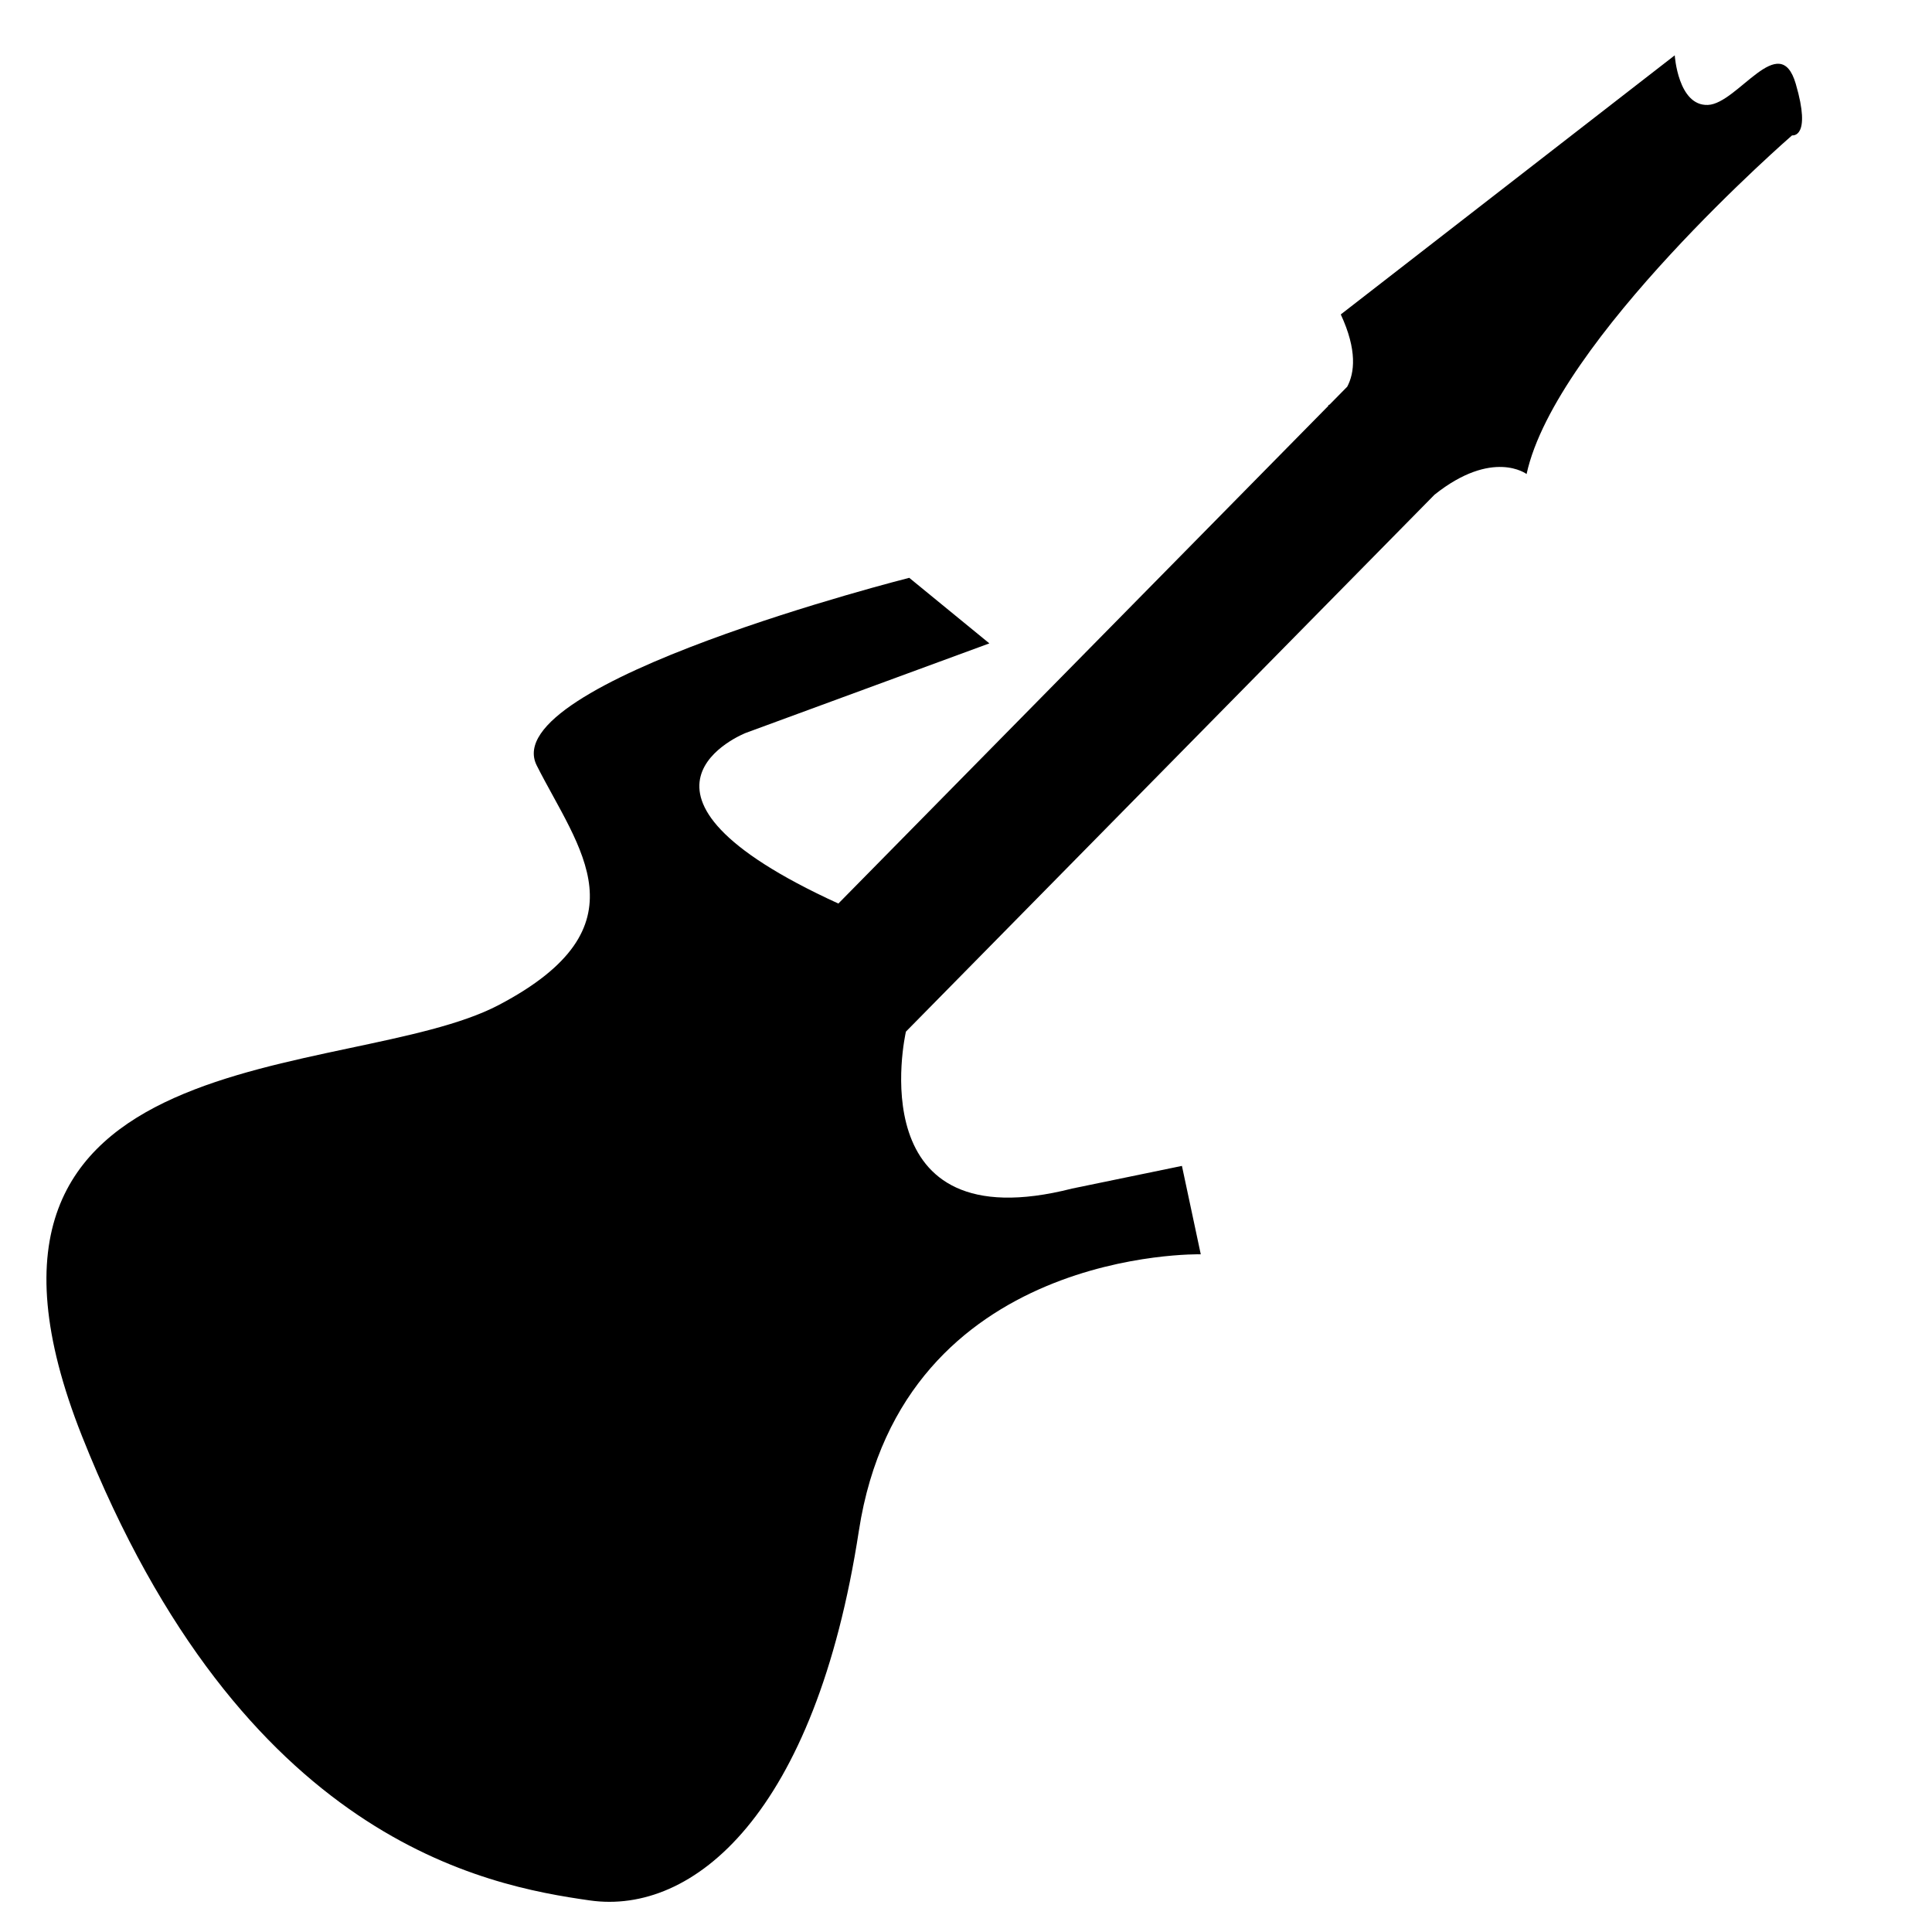 <?xml version="1.0" encoding="iso-8859-1"?>
<!-- Generator: Adobe Illustrator 17.0.0, SVG Export Plug-In . SVG Version: 6.00 Build 0)  -->
<!DOCTYPE svg PUBLIC "-//W3C//DTD SVG 1.1//EN" "http://www.w3.org/Graphics/SVG/1.1/DTD/svg11.dtd">
<svg version="1.1" id="Capa_1" xmlns="http://www.w3.org/2000/svg" xmlns:xlink="http://www.w3.org/1999/xlink" x="0px" y="0px"
	 width="64px" height="64px" viewBox="0 0 64 64" style="enable-background:new 0 0 64 64;" xml:space="preserve">
<g>
	<path d="M19.537,62.954c3.427,0.489,7.47-2.85,8.914-12.243c1.444-9.393,11.326-9.161,11.326-9.161l-0.624-2.928l-3.636,0.75
		c-7.054,1.8-5.54-5.053-5.507-5.198l17.511-17.787c1.927-1.534,3.049-0.684,3.049-0.684c0.961-4.42,8.795-11.219,8.795-11.219
		s0.654,0.11,0.122-1.707c-0.532-1.817-1.921,0.659-2.91,0.699c-0.989,0.04-1.099-1.643-1.099-1.643l-11.063,8.583
		c0.553,1.19,0.454,1.939,0.214,2.393l-0.584,0.593c-0.03,0.015-0.05,0.024-0.05,0.024l0.014,0.013L27.772,29.931
		c-8.085-3.695-3.065-5.653-3.065-5.653l8.067-2.965l-2.654-2.172c0,0-13.721,3.473-12.34,6.216
		c1.381,2.742,3.689,5.337-1.258,7.935C11.575,35.89-2.611,34.148,2.716,47.573S16.11,62.465,19.537,62.954z"/>
</g>
</svg>
